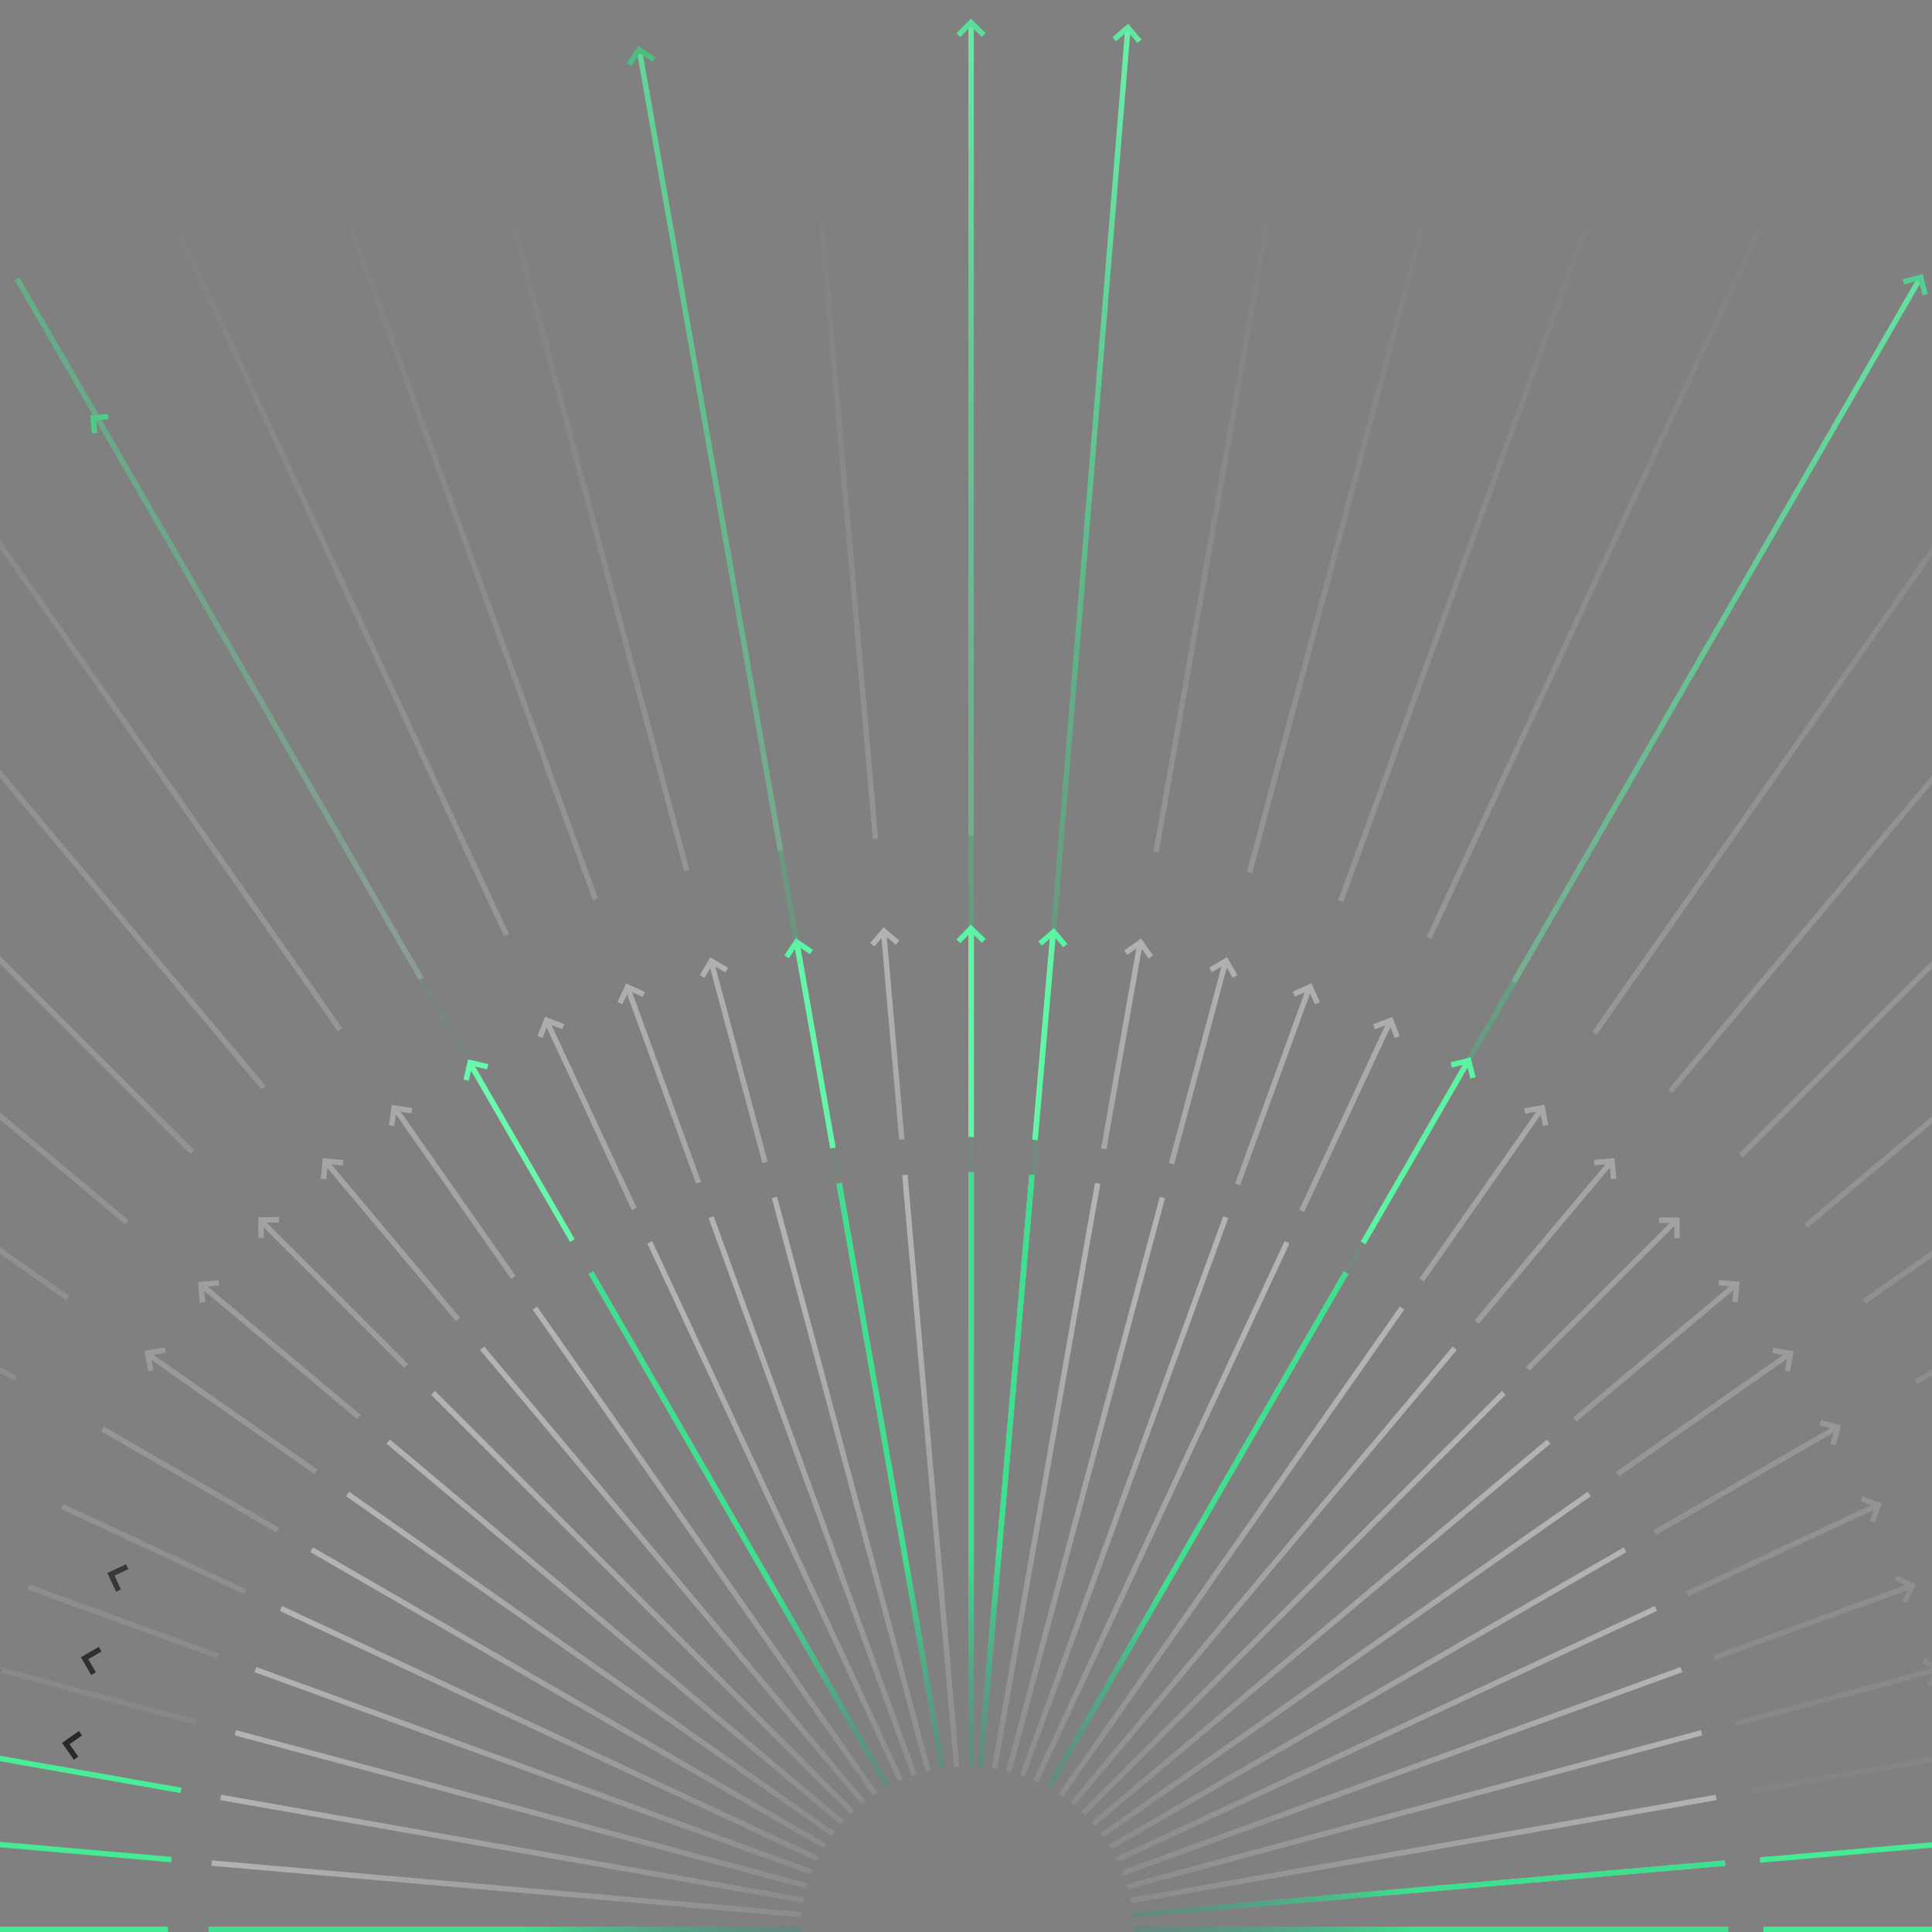 <svg xmlns="http://www.w3.org/2000/svg" width="360" height="360" viewBox="0 0 360 360" fill="none">
<rect x="0" y="0" width="360" height="360" fill="#808080" stroke="none"/>
<g clip-path="url(#clip0_317_9606)">
<path opacity="0.4" fill-rule="evenodd" clip-rule="evenodd" d="M328.162 371.909C328.137 372.246 328.11 372.582 328.082 372.917L366.313 376.262L366.402 375.255L328.162 371.909ZM326.626 384.75C326.571 385.083 326.516 385.415 326.459 385.747L364.189 392.4L364.365 391.404L326.626 384.75ZM323.976 397.412C323.892 397.739 323.808 398.065 323.722 398.391L360.667 408.291L360.929 407.314L323.976 397.412ZM320.225 409.799C320.113 410.117 320.001 410.434 319.887 410.752L355.769 423.812L356.115 422.861L320.225 409.799ZM315.401 421.815C315.262 422.123 315.121 422.429 314.98 422.735L349.546 438.853L349.973 437.937L315.401 421.815ZM309.544 433.363C309.379 433.657 309.212 433.95 309.045 434.243L342.03 453.287L342.536 452.411L309.544 433.363ZM302.696 444.368C302.505 444.646 302.314 444.924 302.122 445.201L333.282 467.019L333.862 466.191L302.696 444.368ZM294.919 454.733C294.705 454.994 294.49 455.253 294.275 455.513L323.371 479.927L324.021 479.153L294.919 454.733ZM286.267 464.39C286.032 464.632 285.795 464.872 285.558 465.111L312.378 491.932L313.093 491.217L286.267 464.39ZM276.809 473.265C276.554 473.485 276.297 473.704 276.04 473.922L300.378 502.926L301.152 502.276L276.809 473.265ZM266.613 481.289C266.339 481.486 266.065 481.681 265.79 481.876L287.466 512.833L288.294 512.253L266.613 481.289ZM255.75 488.4C255.461 488.573 255.17 488.744 254.879 488.914L273.738 521.578L274.613 521.072L255.75 488.4ZM244.302 494.54C243.998 494.686 243.694 494.831 243.389 494.975L259.3 529.097L260.217 528.67L244.302 494.54ZM232.357 499.652C232.042 499.771 231.726 499.889 231.409 500.006L244.264 535.324L245.214 534.978L232.357 499.652ZM220.002 503.696C219.678 503.787 219.353 503.876 219.027 503.965L228.741 540.218L229.718 539.957L220.002 503.696ZM207.335 506.638C207.004 506.7 206.672 506.76 206.34 506.82L212.851 543.741L213.846 543.565L207.335 506.638ZM194.451 508.458C194.116 508.49 193.78 508.522 193.444 508.552L196.709 545.865L197.716 545.777L194.451 508.458ZM181.464 509.149C181.127 509.153 180.79 509.155 180.453 509.156L180.453 546.574L181.464 546.574L181.464 509.149ZM167.451 508.64C167.115 508.612 166.779 508.582 166.444 508.552L163.187 545.773L164.195 545.861L167.451 508.64ZM154.534 506.994C154.201 506.937 153.869 506.878 153.538 506.819L147.058 543.565L148.054 543.74L154.534 506.994ZM141.809 504.221C141.483 504.134 141.157 504.047 140.832 503.958L131.187 539.955L132.164 540.217L141.809 504.221ZM129.374 500.335C129.057 500.22 128.741 500.104 128.425 499.988L115.69 534.976L116.64 535.322L129.374 500.335ZM117.329 495.367C117.023 495.224 116.718 495.081 116.414 494.937L100.685 528.668L101.601 529.096L117.329 495.367ZM105.769 489.358C105.477 489.19 105.185 489.02 104.895 488.85L86.288 521.078L87.163 521.584L105.769 489.358ZM94.778 482.359C94.502 482.166 94.227 481.971 93.952 481.776L72.609 512.258L73.437 512.838L94.778 482.359ZM84.438 474.423C84.179 474.207 83.922 473.989 83.665 473.771L59.748 502.274L60.523 502.924L84.438 474.423ZM74.83 465.619C74.591 465.38 74.354 465.141 74.117 464.901L47.808 491.211L48.523 491.926L74.83 465.619ZM66.026 456.012C65.809 455.754 65.594 455.495 65.379 455.236L36.873 479.155L37.523 479.93L66.026 456.012ZM58.093 445.676C57.9 445.4 57.707 445.123 57.516 444.846L27.037 466.187L27.617 467.016L58.093 445.676ZM51.094 434.687C50.925 434.395 50.758 434.103 50.591 433.81L18.369 452.413L18.874 453.289L51.094 434.687ZM45.084 423.125C44.942 422.82 44.8 422.514 44.66 422.207L10.931 437.935L11.359 438.852L45.084 423.125ZM40.114 411.079C40 410.762 39.886 410.445 39.774 410.127L4.779 422.864L5.124 423.814L40.114 411.079ZM36.229 398.648C36.143 398.322 36.057 397.996 35.973 397.67L-0.028 407.316L0.234 408.293L36.229 398.648ZM33.454 385.92C33.397 385.588 33.34 385.255 33.285 384.922L-3.465 391.403L-3.29 392.398L33.454 385.92ZM31.808 373.005C31.78 372.669 31.753 372.333 31.727 371.997L-5.503 375.254L-5.415 376.262L31.808 373.005ZM31.291 359.998C31.292 359.661 31.294 359.324 31.297 358.987L-6.126 358.987L-6.126 359.998L31.291 359.998ZM31.895 347.004C31.925 346.668 31.956 346.333 31.989 345.997L-5.326 342.733L-5.415 343.74L31.895 347.004ZM33.626 334.113C33.685 333.781 33.746 333.449 33.807 333.118L-3.114 326.608L-3.29 327.603L33.626 334.113ZM36.48 321.425C36.569 321.1 36.658 320.775 36.749 320.45L0.496 310.736L0.234 311.713L36.48 321.425ZM40.44 309.041C40.556 308.725 40.674 308.409 40.793 308.094L5.47 295.237L5.124 296.187L40.44 309.041ZM45.47 297.061C45.614 296.756 45.759 296.452 45.906 296.148L11.786 280.238L11.359 281.154L45.47 297.061ZM51.532 285.568C51.703 285.277 51.874 284.986 52.046 284.697L19.38 265.837L18.874 266.713L51.532 285.568ZM58.567 274.662C58.762 274.387 58.958 274.112 59.154 273.839L28.607 252.449L30.889 252.047L30.713 251.051L26.923 251.72L27.591 255.51L28.587 255.335L28.252 253.435L58.567 274.662ZM66.524 264.407C66.742 264.15 66.961 263.894 67.181 263.638L38.689 239.73L40.818 239.553L40.733 238.545L36.898 238.865L37.218 242.701L38.225 242.617L38.05 240.515L66.524 264.407ZM75.335 254.889C75.575 254.651 75.815 254.415 76.056 254.179L49.672 227.795L51.988 227.782L51.982 226.771L48.133 226.793L48.155 230.642L49.166 230.636L49.155 228.708L75.335 254.889ZM84.935 246.171C85.194 245.956 85.454 245.741 85.715 245.527L61.751 216.968L63.881 217.164L63.974 216.157L60.141 215.804L59.788 219.637L60.795 219.73L60.988 217.633L84.935 246.171ZM95.251 238.322C95.528 238.129 95.805 237.938 96.084 237.748L74.665 207.159L76.671 207.454L76.818 206.454L73.01 205.893L72.449 209.701L73.45 209.848L73.774 207.649L95.251 238.322ZM106.204 231.402C106.497 231.234 106.79 231.068 107.084 230.902L88.039 197.916L87.163 198.422L106.204 231.402ZM117.714 225.465C118.02 225.324 118.327 225.184 118.634 225.045L102.756 190.994L104.776 191.779L105.142 190.837L101.555 189.442L100.16 193.029L101.102 193.396L101.856 191.457L117.714 225.465ZM129.699 220.559C130.016 220.445 130.334 220.332 130.652 220.22L117.781 184.856L119.74 185.774L120.169 184.858L116.683 183.226L115.051 186.712L115.966 187.14L116.849 185.255L129.699 220.559ZM142.061 216.723C142.387 216.638 142.713 216.553 143.04 216.47L133.3 180.119L135.156 181.209L135.669 180.337L132.35 178.388L130.4 181.707L131.272 182.219L132.332 180.414L142.061 216.723ZM154.706 213.987C155.038 213.93 155.371 213.874 155.703 213.82L149.05 176.086L148.054 176.262L154.706 213.987ZM167.531 212.364C167.867 212.336 168.203 212.31 168.54 212.284L165.244 174.619L166.921 176.034L167.573 175.261L164.631 172.779L162.149 175.721L162.922 176.373L164.245 174.804L167.531 212.364ZM180.453 211.854C180.79 211.855 181.127 211.858 181.464 211.861L181.464 173.426L180.453 173.426L180.453 211.854ZM192.357 212.365C192.693 212.392 193.029 212.421 193.364 212.451L196.717 174.133L195.709 174.045L192.357 212.365ZM205.172 213.986C205.504 214.043 205.836 214.101 206.168 214.16L212.752 176.822L214.023 178.606L214.847 178.019L212.613 174.884L209.478 177.118L210.065 177.941L211.738 176.75L205.172 213.986ZM217.798 216.717C218.124 216.803 218.45 216.889 218.775 216.977L228.602 180.305L229.696 182.197L230.572 181.691L228.645 178.359L225.313 180.286L225.819 181.161L227.602 180.13L217.798 216.717ZM230.135 220.541C230.452 220.655 230.769 220.77 231.086 220.886L244.109 185.105L245.025 187.138L245.947 186.722L244.365 183.213L240.856 184.795L241.272 185.717L243.112 184.888L230.135 220.541ZM242.088 225.428L258.109 191.07L256.209 191.8L255.846 190.856L259.439 189.475L260.82 193.068L259.876 193.431L259.084 191.371L243.005 225.854C242.7 225.711 242.394 225.569 242.088 225.428ZM253.569 231.339L272.862 197.923L273.737 198.428L254.445 231.843C254.154 231.674 253.862 231.506 253.569 231.339ZM367.022 359.998L328.592 359.998C328.591 359.661 328.589 359.324 328.586 358.987L367.022 358.987L367.022 359.998ZM327.996 347.092L366.313 343.74L366.225 342.732L327.903 346.085C327.935 346.42 327.966 346.756 327.996 347.092ZM326.288 334.285L363.634 327.7L362.413 329.445L363.241 330.025L365.449 326.872L362.296 324.664L361.716 325.492L363.449 326.706L326.108 333.29C326.169 333.621 326.229 333.953 326.288 334.285ZM323.472 321.681L360.217 311.836L359.122 313.732L359.998 314.238L361.923 310.904L358.589 308.98L358.084 309.856L359.864 310.883L323.205 320.706C323.295 321.031 323.384 321.356 323.472 321.681ZM319.564 309.368L355.358 296.34L354.457 298.271L355.374 298.698L357.001 295.21L353.512 293.583L353.085 294.5L355.002 295.393L319.212 308.42C319.331 308.735 319.448 309.051 319.564 309.368ZM314.596 297.45L349.146 281.339L348.399 283.392L349.349 283.738L350.665 280.121L347.048 278.804L346.703 279.755L348.639 280.459L314.163 296.536C314.309 296.84 314.453 297.144 314.596 297.45ZM308.609 286.011L341.639 266.941L341.075 269.046L342.052 269.307L343.048 265.589L339.33 264.593L339.068 265.57L341.064 266.105L308.098 285.138C308.269 285.428 308.439 285.719 308.609 286.011ZM301.65 275.135L332.954 253.216L332.568 255.405L333.564 255.581L334.232 251.79L330.442 251.122L330.266 252.117L332.258 252.469L301.066 274.31C301.262 274.584 301.456 274.859 301.65 275.135ZM293.779 264.905L323.005 240.382L322.812 242.581L323.82 242.669L324.155 238.835L320.321 238.499L320.233 239.507L322.263 239.684L293.126 264.133C293.344 264.39 293.562 264.647 293.779 264.905ZM285.055 255.394L311.975 228.473L311.975 230.709L312.987 230.709L312.987 226.86L309.137 226.86L309.137 227.871L311.147 227.871L284.338 254.681C284.578 254.918 284.817 255.155 285.055 255.394ZM275.545 246.671L299.981 217.549L300.17 219.717L301.178 219.629L300.842 215.794L297.008 216.13L297.096 217.137L299.158 216.957L274.769 246.022C275.028 246.238 275.287 246.454 275.545 246.671ZM265.319 238.802L287.105 207.688L287.48 209.812L288.475 209.637L287.807 205.846L284.017 206.515L284.192 207.51L286.249 207.148L264.49 238.223C264.767 238.415 265.043 238.608 265.319 238.802ZM333.052 252.659L333.012 252.602L333.061 252.61L333.052 252.659ZM341.804 266.324L341.79 266.299L341.809 266.304L341.804 266.324ZM349.359 280.752L349.342 280.715L349.369 280.725L349.359 280.752ZM355.619 295.779L355.576 295.661L355.657 295.699L355.619 295.779Z" fill="url(#paint0_radial_317_9606)"/>
<path fill-rule="evenodd" clip-rule="evenodd" d="M328.592 360L367.022 360L367.022 358.989L328.586 358.989C328.589 359.326 328.591 359.663 328.592 360ZM328.162 371.911C328.137 372.248 328.11 372.584 328.082 372.919L366.313 376.264L366.402 375.257L328.162 371.911ZM326.627 384.748C326.572 385.081 326.516 385.413 326.459 385.745L364.189 392.398L364.365 391.402L326.627 384.748ZM255.75 488.402C255.461 488.575 255.17 488.746 254.879 488.916L273.738 521.579L274.613 521.074L255.75 488.402ZM207.335 506.64C207.004 506.702 206.672 506.762 206.34 506.822L212.851 543.743L213.846 543.567L207.335 506.64ZM181.464 509.151C181.127 509.155 180.79 509.157 180.453 509.158L180.453 546.576L181.464 546.576L181.464 509.151ZM167.451 508.642C167.115 508.614 166.779 508.584 166.444 508.554L163.187 545.775L164.195 545.863L167.451 508.642ZM105.767 489.359C105.475 489.191 105.184 489.022 104.893 488.851L86.288 521.076L87.163 521.582L105.767 489.359ZM31.808 373.003C31.78 372.668 31.753 372.331 31.727 371.995L-5.503 375.252L-5.415 376.26L31.808 373.003ZM31.291 360C31.292 359.663 31.294 359.326 31.297 358.989L-6.126 358.989L-6.126 360L31.291 360ZM31.895 347.006C31.925 346.67 31.956 346.335 31.989 345.999L-5.326 342.735L-5.415 343.742L31.895 347.006ZM33.626 334.111C33.686 333.779 33.746 333.447 33.808 333.116L-3.114 326.606L-3.29 327.602L33.626 334.111ZM106.204 231.404C106.497 231.236 106.79 231.07 107.084 230.904L88.039 197.918L87.163 198.424L106.204 231.404ZM154.706 213.989C155.038 213.932 155.371 213.876 155.703 213.822L149.05 176.088L148.054 176.264L154.706 213.989ZM180.453 211.856C180.79 211.857 181.127 211.86 181.464 211.863L181.464 173.428L180.453 173.428L180.453 211.856ZM192.357 212.367C192.693 212.394 193.029 212.423 193.364 212.453L196.717 174.135L195.709 174.047L192.357 212.367ZM253.567 231.34C253.86 231.507 254.152 231.675 254.443 231.844L273.737 198.426L272.862 197.921L253.567 231.34ZM327.902 346.083L366.225 342.73L366.313 343.738L327.996 347.09C327.966 346.754 327.935 346.419 327.902 346.083Z" fill="url(#paint1_linear_317_9606)"/>
<path opacity="0.2" fill-rule="evenodd" clip-rule="evenodd" d="M384.18 376.812C384.154 377.148 384.127 377.484 384.099 377.82L534.543 390.982L534.631 389.975L384.18 376.812ZM382.029 394.516C381.973 394.849 381.917 395.181 381.861 395.513L530.495 421.721L530.67 420.725L382.029 394.516ZM378.34 411.976C378.256 412.302 378.171 412.628 378.086 412.954L523.783 451.994L524.044 451.017L378.34 411.976ZM373.134 429.055C373.021 429.373 372.908 429.691 372.794 430.008L514.462 481.571L514.807 480.621L373.134 429.055ZM366.449 445.615C366.309 445.922 366.169 446.228 366.028 446.534L502.596 510.217L503.023 509.301L366.449 445.615ZM358.336 461.538C358.17 461.831 358.003 462.124 357.836 462.417L488.272 537.724L488.777 536.848L358.336 461.538ZM348.864 476.694C348.673 476.972 348.481 477.249 348.289 477.526L471.613 563.879L472.193 563.05L348.864 476.694ZM338.107 490.975C337.892 491.235 337.678 491.495 337.462 491.754L452.734 588.479L453.384 587.705L338.107 490.975ZM326.147 504.276C325.911 504.516 325.674 504.756 325.437 504.996L431.789 611.348L432.504 610.633L326.147 504.276ZM313.081 516.488C312.825 516.708 312.569 516.926 312.312 517.144L408.932 632.291L409.706 631.641L313.081 516.488ZM298.996 527.53C298.722 527.727 298.448 527.922 298.173 528.117L384.331 651.165L385.16 650.585L298.996 527.53ZM283.992 537.313C283.701 537.485 283.411 537.656 283.12 537.826L358.175 667.825L359.05 667.319L283.992 537.313ZM268.178 545.754C267.874 545.9 267.57 546.045 267.265 546.189L330.664 682.149L331.581 681.721L268.178 545.754ZM251.693 552.773C251.377 552.891 251.061 553.009 250.745 553.126L302.023 694.013L302.974 693.667L251.693 552.773ZM234.634 558.32C234.31 558.41 233.985 558.5 233.659 558.588L272.446 703.344L273.423 703.082L234.634 558.32ZM217.155 562.344C216.823 562.405 216.492 562.466 216.16 562.525L242.172 710.048L243.168 709.872L217.155 562.344ZM199.382 564.82C199.046 564.852 198.711 564.883 198.375 564.913L211.427 714.102L212.434 714.014L199.382 564.82ZM181.456 565.74C181.119 565.743 180.782 565.745 180.445 565.746L180.445 715.45L181.456 715.45L181.456 565.74ZM144.697 562.762C144.365 562.705 144.033 562.647 143.701 562.588L117.73 709.877L118.726 710.053L144.697 562.762ZM127.146 558.936C126.82 558.85 126.495 558.763 126.169 558.675L87.476 703.08L88.453 703.342L127.146 558.936ZM109.998 553.577C109.681 553.462 109.364 553.347 109.048 553.23L57.932 693.67L58.882 694.016L109.998 553.577ZM93.384 546.724C93.079 546.582 92.773 546.439 92.468 546.295L29.317 681.723L30.234 682.15L93.384 546.724ZM77.435 538.434C77.143 538.266 76.851 538.097 76.56 537.927L1.85 667.328L2.726 667.834L77.435 538.434ZM62.277 528.78C62.001 528.587 61.725 528.393 61.45 528.198L-24.251 650.592L-23.422 651.172L62.277 528.78ZM48.016 517.836C47.757 517.619 47.5 517.402 47.242 517.184L-48.799 631.641L-48.024 632.291L48.016 517.836ZM34.758 505.686C34.52 505.448 34.282 505.209 34.045 504.97L-71.606 610.621L-70.891 611.336L34.758 505.686ZM22.614 492.434C22.398 492.176 22.182 491.918 21.966 491.658L-92.494 587.702L-91.844 588.477L22.614 492.434ZM11.674 478.179C11.48 477.902 11.288 477.626 11.096 477.349L-111.299 563.051L-110.719 563.879L11.674 478.179ZM2.016 463.016C1.848 462.724 1.68 462.431 1.513 462.139L-127.889 536.849L-127.383 537.725L2.016 463.016ZM-6.27 447.074C-6.412 446.769 -6.553 446.463 -6.694 446.156L-142.123 509.308L-141.696 510.225L-6.27 447.074ZM-13.125 430.455C-13.24 430.138 -13.354 429.821 -13.467 429.503L-153.909 480.62L-153.563 481.57L-13.125 430.455ZM-18.485 413.305C-18.572 412.979 -18.657 412.653 -18.742 412.326L-163.153 451.021L-162.891 451.998L-18.485 413.305ZM-22.311 395.753C-22.369 395.421 -22.425 395.089 -22.481 394.756L-169.778 420.729L-169.602 421.725L-22.311 395.753ZM-24.582 377.935C-24.61 377.599 -24.637 377.263 -24.664 376.927L-173.737 389.969L-173.649 390.977L-24.582 377.935ZM-25.295 360C-25.294 359.663 -25.292 359.326 -25.29 358.989L-175 358.989L-175 360L-25.295 360ZM-24.462 342.076C-24.432 341.74 -24.401 341.404 -24.369 341.069L-173.561 328.016L-173.649 329.023L-24.462 342.076ZM-22.074 324.289C-22.015 323.957 -21.954 323.625 -21.893 323.294L-169.426 297.279L-169.602 298.275L-22.074 324.289ZM-18.136 306.787C-18.048 306.462 -17.959 306.137 -17.869 305.812L-162.629 267.023L-162.891 268L-18.136 306.787ZM-12.676 289.708C-12.559 289.392 -12.441 289.076 -12.323 288.761L-153.217 237.479L-153.563 238.43L-12.676 289.708ZM-5.735 273.179C-5.591 272.874 -5.446 272.57 -5.3 272.266L-141.268 208.863L-141.696 209.779L-5.735 273.179ZM2.623 257.334C2.793 257.043 2.964 256.753 3.135 256.463L-126.878 181.4L-127.383 182.275L2.623 257.334ZM12.329 242.284C12.524 242.009 12.72 241.735 12.916 241.461L-110.139 155.297L-110.719 156.125L12.329 242.284ZM23.303 228.143C23.521 227.886 23.739 227.63 23.959 227.374L-91.194 130.749L-91.844 131.523L23.303 228.143ZM35.455 215.014C35.694 214.777 35.934 214.54 36.175 214.304L-70.176 107.953L-70.891 108.668L35.455 215.014ZM48.701 202.985C48.96 202.77 49.22 202.555 49.48 202.34L-47.249 87.063L-48.024 87.713L48.701 202.985ZM62.931 192.157C63.208 191.965 63.485 191.773 63.763 191.582L-22.594 68.252L-23.422 68.832L62.931 192.157ZM78.038 182.613C78.33 182.446 78.623 182.279 78.916 182.113L3.602 51.664L2.726 52.17L78.038 182.613ZM93.909 174.426C94.215 174.285 94.522 174.145 94.829 174.005L31.143 37.43L30.226 37.857L93.909 174.426ZM110.445 167.656C110.762 167.542 111.08 167.429 111.398 167.316L59.833 25.642L58.882 25.988L110.445 167.656ZM127.492 162.366C127.818 162.281 128.144 162.196 128.471 162.112L89.43 16.408L88.453 16.67L127.492 162.366ZM144.935 158.591C145.268 158.534 145.6 158.478 145.933 158.423L119.722 9.776L118.726 9.951L144.935 158.591ZM162.63 156.351C162.966 156.324 163.302 156.297 163.638 156.27L150.476 5.822L149.468 5.91L162.63 156.351ZM180.445 155.648C180.782 155.649 181.119 155.651 181.456 155.653L181.456 4.551L180.445 4.551L180.445 155.648ZM214.926 158.651C215.259 158.709 215.591 158.767 215.922 158.826L242.172 9.956L241.176 9.78L214.926 158.651ZM232.337 162.451C232.663 162.537 232.989 162.624 233.314 162.712L272.446 16.668L271.47 16.406L232.337 162.451ZM249.348 167.759L301.073 25.645L302.024 25.991L250.299 168.104C249.982 167.988 249.665 167.873 249.348 167.759ZM265.825 174.531L329.755 37.432L330.672 37.859L266.741 174.958C266.436 174.815 266.131 174.673 265.825 174.531ZM281.643 182.712L357.299 51.674L358.174 52.179L282.519 183.218C282.228 183.049 281.936 182.88 281.643 182.712ZM535.898 360L384.803 360C384.802 359.663 384.8 359.326 384.797 358.989L535.898 358.989L535.898 360ZM383.98 342.19L534.543 329.018L534.455 328.01L383.888 341.183C383.92 341.519 383.95 341.854 383.98 342.19ZM381.625 324.528L530.495 298.279L530.319 297.283L381.445 323.533C381.506 323.865 381.566 324.196 381.625 324.528ZM377.739 307.137L523.783 268.004L523.521 267.028L377.473 306.161C377.562 306.486 377.651 306.811 377.739 307.137ZM372.348 290.155L514.462 238.429L514.116 237.479L371.997 289.206C372.115 289.522 372.232 289.838 372.348 290.155ZM365.496 273.717L502.596 209.786L502.168 208.87L365.064 272.803C365.209 273.107 365.353 273.412 365.496 273.717ZM357.233 257.931L488.272 182.276L487.766 181.4L356.723 257.058C356.894 257.349 357.064 257.64 357.233 257.931ZM347.637 242.934L471.613 156.125L471.033 155.297L347.054 242.108C347.249 242.383 347.443 242.659 347.637 242.934ZM336.777 228.821L452.734 131.521L452.084 130.746L336.124 228.048C336.343 228.305 336.56 228.563 336.777 228.821ZM324.743 215.701L431.789 108.656L431.074 107.941L324.027 214.988C324.266 215.225 324.505 215.463 324.743 215.701ZM311.629 203.673L408.932 87.712L408.157 87.062L310.854 203.024C311.113 203.24 311.371 203.456 311.629 203.673ZM297.521 192.817L384.331 68.839L383.503 68.259L296.692 192.238C296.969 192.43 297.245 192.623 297.521 192.817Z" fill="url(#paint2_radial_317_9606)"/>
<path fill-rule="evenodd" clip-rule="evenodd" d="M535.898 360L192.017 360L534.631 389.975L534.543 390.982L181.684 360.111L359.05 667.319L358.175 667.825L181.926 362.554L243.168 709.872L242.172 710.048L181.456 365.711L181.456 715.45L180.445 715.45L180.445 372.361L152.28 714.335L151.272 714.252L180.445 360.042L180.445 360.016L2.726 667.834L1.85 667.328L179.286 360L-175 360L-175 358.989L168.856 358.989L-173.649 329.023L-173.561 328.016L179.837 358.934L2.726 52.17L3.602 51.664L179.935 357.082L118.726 9.951L119.722 9.776L180.445 354.152L180.445 4.551L181.456 4.551L181.456 347.764L209.625 5.752L210.632 5.835L181.825 355.603L357.299 51.674L358.174 52.179L181.631 357.962L181.546 358.989L535.898 358.989L535.898 360Z" fill="url(#paint3_radial_317_9606)"/>
<path opacity="0.4" fill-rule="evenodd" clip-rule="evenodd" d="M211.295 360.002L322.021 360.002L322.021 358.991L211.271 358.991C211.285 359.326 211.293 359.664 211.295 360.002ZM211.264 361.68C211.249 362.018 211.228 362.355 211.202 362.69L321.482 372.338L321.57 371.331L211.264 361.68ZM211.027 364.364C210.983 364.699 210.933 365.033 210.878 365.365L319.875 384.584L320.051 383.588L211.027 364.364ZM210.558 367.021C210.485 367.351 210.406 367.679 210.323 368.005L317.201 396.643L317.462 395.666L210.558 367.021ZM209.858 369.629C209.756 369.951 209.65 370.271 209.538 370.588L313.484 408.422L313.83 407.471L209.858 369.629ZM208.932 372.169C208.802 372.481 208.668 372.79 208.529 373.097L308.758 419.834L309.185 418.918L208.932 372.169ZM207.787 374.617C207.631 374.917 207.47 375.213 207.305 375.506L303.055 430.788L303.561 429.912L207.787 374.617ZM206.433 376.958C206.252 377.243 206.066 377.524 205.875 377.802L296.424 441.205L297.004 440.376L206.433 376.958ZM204.878 379.176C204.673 379.444 204.463 379.708 204.249 379.969L288.902 451.001L289.552 450.226L204.878 379.176ZM203.132 381.256C202.905 381.504 202.673 381.749 202.437 381.99L280.558 460.111L281.273 459.396L203.132 381.256ZM201.217 383.173C200.968 383.401 200.716 383.625 200.46 383.844L271.455 468.453L272.23 467.803L201.217 383.173ZM199.135 384.922C198.868 385.127 198.597 385.328 198.323 385.525L261.655 475.973L262.484 475.393L199.135 384.922ZM196.907 386.485C196.623 386.666 196.336 386.843 196.046 387.015L251.237 482.608L252.112 482.103L196.907 386.485ZM194.549 387.848C194.25 388.004 193.948 388.155 193.644 388.301L240.279 488.311L241.196 487.883L194.549 387.848ZM192.081 388.999C191.77 389.128 191.456 389.252 191.14 389.37L228.872 493.039L229.823 492.693L192.081 388.999ZM189.519 389.929C189.198 390.03 188.874 390.125 188.549 390.216L217.096 496.754L218.072 496.492L189.519 389.929ZM186.879 390.63C186.55 390.702 186.219 390.769 185.887 390.83L205.034 499.421L206.03 499.245L186.879 390.63ZM184.184 391.097C183.85 391.139 183.515 391.177 183.178 391.209L192.787 501.033L193.794 500.945L184.184 391.097ZM181.464 391.324C181.128 391.337 180.791 391.346 180.453 391.348L180.453 501.574L181.464 501.574L181.464 391.324ZM177.721 391.252C177.384 391.225 177.049 391.193 176.715 391.156L167.109 500.945L168.117 501.033L177.721 391.252ZM174.999 390.916C174.666 390.86 174.334 390.799 174.005 390.732L154.871 499.246L155.867 499.422L174.999 390.916ZM172.323 390.343C171.996 390.257 171.671 390.167 171.349 390.071L142.835 496.484L143.812 496.746L172.323 390.343ZM169.702 389.532C169.384 389.418 169.069 389.299 168.756 389.175L131.08 492.687L132.031 493.033L169.702 389.532ZM167.162 388.492C166.856 388.35 166.552 388.203 166.251 388.052L119.7 487.881L120.617 488.309L167.162 388.492ZM164.727 387.232C164.435 387.064 164.145 386.891 163.859 386.714L108.788 482.1L109.664 482.605L164.727 387.232ZM162.413 385.762C162.136 385.569 161.863 385.371 161.593 385.17L98.421 475.389L99.249 475.969L162.413 385.762ZM160.236 384.095C159.978 383.878 159.723 383.657 159.472 383.432L88.678 467.801L89.453 468.451L160.236 384.095ZM158.21 382.239C157.972 382 157.737 381.758 157.507 381.512L79.628 459.39L80.343 460.105L158.21 382.239ZM156.359 380.218C156.143 379.959 155.93 379.697 155.722 379.432L71.35 450.229L71.999 451.004L156.359 380.218ZM154.691 378.04C154.498 377.763 154.309 377.484 154.125 377.201L63.904 440.375L64.484 441.203L154.691 378.04ZM153.219 375.722C153.052 375.43 152.888 375.135 152.73 374.837L57.338 429.911L57.843 430.787L153.219 375.722ZM151.959 373.284C151.818 372.978 151.681 372.67 151.55 372.359L51.713 418.914L52.14 419.83L151.959 373.284ZM150.921 370.748C150.807 370.431 150.699 370.112 150.595 369.791L47.068 407.472L47.413 408.422L150.921 370.748ZM150.112 368.13C150.027 367.805 149.947 367.477 149.872 367.148L43.441 395.666L43.703 396.643L150.112 368.13ZM149.538 365.453C149.482 365.122 149.432 364.788 149.386 364.453L40.855 383.59L41.031 384.586L149.538 365.453ZM149.203 362.736C149.177 362.401 149.155 362.065 149.14 361.727L39.325 371.334L39.413 372.342L149.203 362.736ZM149.106 360.002C149.109 359.664 149.117 359.326 149.131 358.991L38.874 358.991L38.874 360.002L149.106 360.002ZM149.247 357.269C149.279 356.933 149.316 356.598 149.359 356.264L39.502 346.653L39.413 347.66L149.247 357.269ZM149.625 354.564C149.686 354.232 149.753 353.901 149.825 353.573L41.206 334.42L41.031 335.416L149.625 354.564ZM150.239 351.906C150.329 351.58 150.425 351.257 150.526 350.936L43.964 322.383L43.703 323.359L150.239 351.906ZM151.085 349.313C151.203 348.997 151.327 348.683 151.456 348.372L47.759 310.63L47.413 311.58L151.085 349.313ZM152.154 346.809C152.3 346.505 152.451 346.203 152.607 345.904L52.568 299.255L52.14 300.172L152.154 346.809ZM153.44 344.408C153.612 344.117 153.789 343.83 153.97 343.546L58.349 288.339L57.843 289.215L153.44 344.408ZM154.93 342.13C155.127 341.856 155.328 341.585 155.534 341.318L65.064 277.97L64.484 278.799L154.93 342.13ZM156.61 339.995C156.83 339.739 157.054 339.487 157.282 339.238L72.65 268.223L71.999 268.998L156.61 339.995ZM158.464 338.017C158.705 337.782 158.95 337.55 159.199 337.322L81.058 259.181L80.343 259.896L158.464 338.017ZM160.486 336.205C160.747 335.991 161.011 335.782 161.278 335.576L90.227 250.901L89.453 251.551L160.486 336.205ZM162.651 334.58C162.929 334.39 163.211 334.204 163.495 334.022L100.078 243.453L99.249 244.033L162.651 334.58ZM164.947 333.15C165.24 332.985 165.537 332.824 165.836 332.668L110.539 236.891L109.664 237.396L164.947 333.15ZM167.356 331.927C167.663 331.787 167.972 331.653 168.284 331.523L121.533 231.266L120.617 231.693L167.356 331.927ZM169.865 330.917C170.182 330.805 170.502 330.699 170.824 330.597L132.981 226.623L132.031 226.969L169.865 330.917ZM172.449 330.132C172.775 330.048 173.103 329.97 173.433 329.897L144.789 222.994L143.812 223.256L172.449 330.132ZM175.086 329.577C175.418 329.522 175.752 329.472 176.087 329.428L156.863 220.401L155.867 220.576L175.086 329.577ZM177.758 329.253C178.093 329.227 178.429 329.206 178.767 329.191L169.116 218.877L168.109 218.965L177.758 329.253ZM180.453 329.159C180.791 329.162 181.128 329.17 181.464 329.183L181.464 218.428L180.453 218.428L180.453 329.159ZM182.134 329.217C182.471 329.238 182.807 329.264 183.142 329.295L192.794 218.965L191.787 218.877L182.134 329.217ZM184.802 329.496C185.137 329.546 185.469 329.601 185.8 329.661L205.034 220.577L204.039 220.402L184.802 329.496ZM187.443 330.006C187.772 330.084 188.098 330.168 188.423 330.257L217.096 223.248L216.119 222.986L187.443 330.006ZM190.024 330.742C190.344 330.848 190.662 330.96 190.978 331.077L228.872 226.963L227.922 226.617L190.024 330.742ZM192.53 331.698C192.839 331.832 193.147 331.971 193.451 332.114L240.279 231.691L239.363 231.264L192.53 331.698ZM194.946 332.87C195.243 333.03 195.537 333.195 195.828 333.364L251.236 237.394L250.361 236.888L194.946 332.87ZM197.251 334.245C197.533 334.43 197.812 334.62 198.087 334.814L261.655 244.029L260.827 243.449L197.251 334.245ZM199.429 335.814L270.681 250.899L271.455 251.549L200.213 336.452C199.955 336.235 199.693 336.023 199.429 335.814ZM201.459 337.56L279.843 259.176L280.558 259.891L202.186 338.263C201.947 338.025 201.705 337.79 201.459 337.56ZM203.338 339.478L288.252 268.227L288.902 269.001L204.001 340.241C203.784 339.983 203.563 339.729 203.338 339.478ZM205.043 341.548L295.843 277.969L296.423 278.797L205.639 342.365C205.445 342.09 205.246 341.817 205.043 341.548ZM206.564 343.756L302.549 288.338L303.055 289.214L207.087 344.621C206.917 344.33 206.743 344.041 206.564 343.756ZM207.889 346.087L308.33 299.251L308.758 300.167L208.336 346.995C208.192 346.689 208.043 346.387 207.889 346.087ZM209.01 348.529L313.138 310.63L313.484 311.58L209.376 349.472C209.259 349.155 209.137 348.841 209.01 348.529ZM209.915 351.059L316.939 322.382L317.201 323.359L210.197 352.03C210.108 351.705 210.014 351.381 209.915 351.059ZM210.596 353.66L319.7 334.422L319.875 335.418L210.793 354.652C210.733 354.32 210.667 353.989 210.596 353.66ZM211.049 356.311L321.394 346.657L321.482 347.664L211.159 357.316C211.128 356.979 211.091 356.644 211.049 356.311Z" fill="url(#paint4_radial_317_9606)"/>
<path fill-rule="evenodd" clip-rule="evenodd" d="M211.295 360.002L322.021 360.002L322.021 358.991L211.271 358.991C211.285 359.326 211.293 359.664 211.295 360.002ZM196.907 386.485C196.623 386.666 196.336 386.843 196.046 387.015L251.237 482.608L252.112 482.103L196.907 386.485ZM186.879 390.63C186.55 390.702 186.22 390.769 185.887 390.83L205.034 499.421L206.03 499.245L186.879 390.63ZM181.464 391.324C181.128 391.337 180.791 391.346 180.453 391.348L180.453 501.574L181.464 501.574L181.464 391.324ZM177.721 391.252C177.384 391.225 177.049 391.193 176.715 391.156L167.109 500.945L168.117 501.033L177.721 391.252ZM164.727 387.232C164.435 387.064 164.145 386.891 163.859 386.714L108.788 482.1L109.664 482.605L164.727 387.232ZM149.203 362.736C149.177 362.401 149.155 362.065 149.14 361.727L39.325 371.334L39.413 372.342L149.203 362.736ZM149.106 360.002C149.109 359.664 149.117 359.326 149.131 358.991L38.874 358.991L38.874 360.002L149.106 360.002ZM164.947 333.15C165.24 332.985 165.537 332.824 165.836 332.668L110.539 236.891L109.664 237.396L164.947 333.15ZM175.086 329.577C175.418 329.522 175.752 329.472 176.087 329.428L156.863 220.401L155.867 220.576L175.086 329.577ZM180.453 329.159C180.791 329.162 181.128 329.17 181.464 329.183L181.464 218.428L180.453 218.428L180.453 329.159ZM182.134 329.217C182.471 329.238 182.807 329.264 183.142 329.295L192.794 218.965L191.787 218.877L182.134 329.217ZM194.946 332.87C195.243 333.03 195.537 333.195 195.828 333.364L251.236 237.394L250.361 236.888L194.946 332.87ZM211.049 356.311L321.394 346.657L321.482 347.664L211.159 357.316C211.128 356.979 211.091 356.644 211.049 356.311Z" fill="url(#paint5_radial_317_9606)"/>
<path d="M17.637 80.71L17.357 77.895L20.172 77.615" stroke="#50CA89" stroke-width="1.011"/>
<path d="M354.656 52.513L357.894 51.682L358.725 54.921" stroke="#54CE8E" stroke-width="1.011"/>
<path d="M207.609 7.314L210.154 5.145L212.322 7.69" stroke="#63E8A2" stroke-width="1.011"/>
<path d="M178.575 6.559L180.919 4.175L183.304 6.518" stroke="#5DDD9A" stroke-width="1.011"/>
<path d="M117.224 12.065L119.047 9.262L121.85 11.086" stroke="#4BBF82" stroke-width="1.011"/>
<path d="M15 322.967L12.261 324.885L14.179 327.624" stroke="#292929" stroke-width="1.011"/>
<path d="M18.659 307.309L15.763 308.981L17.435 311.876" stroke="#303030" stroke-width="1.011"/>
<path d="M23.698 291.934L20.668 293.347L22.081 296.377" stroke="#383838" stroke-width="1.011"/>
<path d="M270.412 198.446L273.651 197.617L274.481 200.856" stroke="#5AF4A3" stroke-width="1.011"/>
<path d="M193.788 175.816L196.333 173.648L198.501 176.194" stroke="#5AF4A3" stroke-width="1.011"/>
<path d="M178.586 175.391L180.911 172.988L183.314 175.313" stroke="#5AF4A3" stroke-width="1.011"/>
<path d="M146.565 178.298L148.429 175.523L151.205 177.387" stroke="#5AF4A3" stroke-width="1.011"/>
<path d="M86.851 201.265L87.609 198.008L90.865 198.765" stroke="#68F9AD" stroke-width="1.011"/>
</g>
<defs>
<radialGradient id="paint0_radial_317_9606" cx="0" cy="0" r="1" gradientUnits="userSpaceOnUse" gradientTransform="translate(180.449 172.779) rotate(90) scale(176.007 1181.79)">
<stop stop-color="white"/>
<stop offset="1" stop-color="white" stop-opacity="0"/>
</radialGradient>
<linearGradient id="paint1_linear_317_9606" x1="178.201" y1="173.428" x2="178.201" y2="546.576" gradientUnits="userSpaceOnUse">
<stop stop-color="#71FDB3"/>
<stop offset="1" stop-color="#12D670"/>
</linearGradient>
<radialGradient id="paint2_radial_317_9606" cx="0" cy="0" r="1" gradientUnits="userSpaceOnUse" gradientTransform="translate(180.449 187.837) rotate(90) scale(157.167 1057.12)">
<stop stop-color="white"/>
<stop offset="1" stop-color="white" stop-opacity="0"/>
</radialGradient>
<radialGradient id="paint3_radial_317_9606" cx="0" cy="0" r="1" gradientUnits="userSpaceOnUse" gradientTransform="translate(240.365 -3.286) rotate(107.141) scale(247.893 767.034)">
<stop stop-color="#71FDB3"/>
<stop offset="1" stop-color="#12D670" stop-opacity="0"/>
</radialGradient>
<radialGradient id="paint4_radial_317_9606" cx="0" cy="0" r="1" gradientUnits="userSpaceOnUse" gradientTransform="translate(180.447 360.001) rotate(-180) scale(141.573 119.832)">
<stop stop-color="white" stop-opacity="0"/>
<stop offset="1" stop-color="white"/>
</radialGradient>
<radialGradient id="paint5_radial_317_9606" cx="0" cy="0" r="1" gradientUnits="userSpaceOnUse" gradientTransform="translate(180.447 360.001) rotate(-180) scale(141.573 119.832)">
<stop stop-color="#1C485C" stop-opacity="0"/>
<stop offset="0.591" stop-color="#3DE08E"/>
</radialGradient>
<clipPath id="clip0_317_9606">
<rect width="360" height="360" fill="white" transform="translate(360) rotate(90)"/>
</clipPath>
</defs>
</svg>